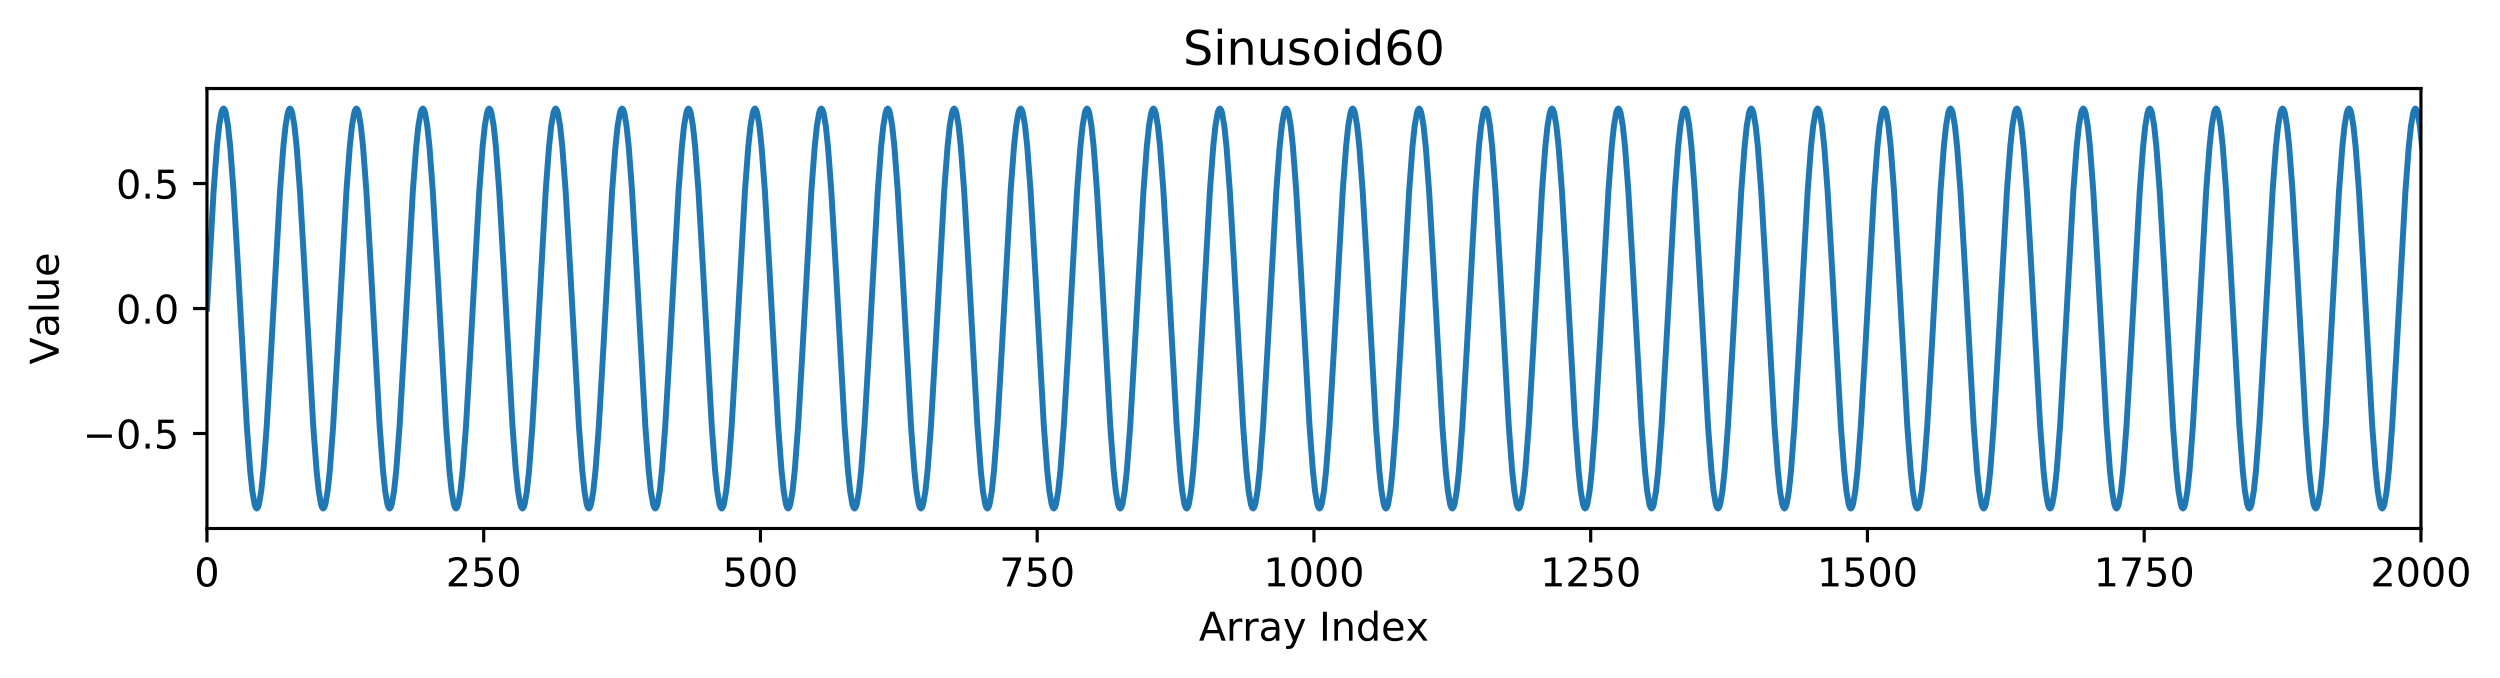 <?xml version="1.0" encoding="utf-8" standalone="no"?>
<!DOCTYPE svg PUBLIC "-//W3C//DTD SVG 1.1//EN"
  "http://www.w3.org/Graphics/SVG/1.1/DTD/svg11.dtd">
<!-- Created with matplotlib (https://matplotlib.org/) -->
<svg height="170.754pt" version="1.1" viewBox="0 0 630.086 170.754" width="630.086pt" xmlns="http://www.w3.org/2000/svg" xmlns:xlink="http://www.w3.org/1999/xlink">
 <defs>
  <style type="text/css">
*{stroke-linecap:butt;stroke-linejoin:round;}
  </style>
 </defs>
 <g id="figure_1">
  <g id="patch_1">
   <path d="M 0 170.754 
L 630.086 170.754 
L 630.086 0 
L 0 0 
z
" style="fill:#ffffff;"/>
  </g>
  <g id="axes_1">
   <g id="patch_2">
    <path d="M 52.161 133.198 
L 610.161 133.198 
L 610.161 22.318 
L 52.161 22.318 
z
" style="fill:#ffffff;"/>
   </g>
   <g id="matplotlib.axis_1">
    <g id="xtick_1">
     <g id="line2d_1">
      <defs>
       <path d="M 0 0 
L 0 3.5 
" id="m4290f6ef7c" style="stroke:#000000;stroke-width:0.8;"/>
      </defs>
      <g>
       <use style="stroke:#000000;stroke-width:0.8;" x="52.161" xlink:href="#m4290f6ef7c" y="133.198"/>
      </g>
     </g>
     <g id="text_1">
      <!-- 0 -->
      <defs>
       <path d="M 31.781 66.406 
Q 24.172 66.406 20.328 58.906 
Q 16.5 51.422 16.5 36.375 
Q 16.5 21.391 20.328 13.891 
Q 24.172 6.391 31.781 6.391 
Q 39.453 6.391 43.281 13.891 
Q 47.125 21.391 47.125 36.375 
Q 47.125 51.422 43.281 58.906 
Q 39.453 66.406 31.781 66.406 
z
M 31.781 74.219 
Q 44.047 74.219 50.516 64.516 
Q 56.984 54.828 56.984 36.375 
Q 56.984 17.969 50.516 8.266 
Q 44.047 -1.422 31.781 -1.422 
Q 19.531 -1.422 13.062 8.266 
Q 6.594 17.969 6.594 36.375 
Q 6.594 54.828 13.062 64.516 
Q 19.531 74.219 31.781 74.219 
z
" id="DejaVuSans-48"/>
      </defs>
      <g transform="translate(48.98 147.797)scale(0.1 -0.1)">
       <use xlink:href="#DejaVuSans-48"/>
      </g>
     </g>
    </g>
    <g id="xtick_2">
     <g id="line2d_2">
      <g>
       <use style="stroke:#000000;stroke-width:0.8;" x="121.911" xlink:href="#m4290f6ef7c" y="133.198"/>
      </g>
     </g>
     <g id="text_2">
      <!-- 250 -->
      <defs>
       <path d="M 19.188 8.297 
L 53.609 8.297 
L 53.609 0 
L 7.328 0 
L 7.328 8.297 
Q 12.938 14.109 22.625 23.891 
Q 32.328 33.688 34.812 36.531 
Q 39.547 41.844 41.422 45.531 
Q 43.312 49.219 43.312 52.781 
Q 43.312 58.594 39.234 62.25 
Q 35.156 65.922 28.609 65.922 
Q 23.969 65.922 18.812 64.312 
Q 13.672 62.703 7.812 59.422 
L 7.812 69.391 
Q 13.766 71.781 18.938 73 
Q 24.125 74.219 28.422 74.219 
Q 39.75 74.219 46.484 68.547 
Q 53.219 62.891 53.219 53.422 
Q 53.219 48.922 51.531 44.891 
Q 49.859 40.875 45.406 35.406 
Q 44.188 33.984 37.641 27.219 
Q 31.109 20.453 19.188 8.297 
z
" id="DejaVuSans-50"/>
       <path d="M 10.797 72.906 
L 49.516 72.906 
L 49.516 64.594 
L 19.828 64.594 
L 19.828 46.734 
Q 21.969 47.469 24.109 47.828 
Q 26.266 48.188 28.422 48.188 
Q 40.625 48.188 47.75 41.5 
Q 54.891 34.812 54.891 23.391 
Q 54.891 11.625 47.562 5.094 
Q 40.234 -1.422 26.906 -1.422 
Q 22.312 -1.422 17.547 -0.641 
Q 12.797 0.141 7.719 1.703 
L 7.719 11.625 
Q 12.109 9.234 16.797 8.062 
Q 21.484 6.891 26.703 6.891 
Q 35.156 6.891 40.078 11.328 
Q 45.016 15.766 45.016 23.391 
Q 45.016 31 40.078 35.438 
Q 35.156 39.891 26.703 39.891 
Q 22.75 39.891 18.812 39.016 
Q 14.891 38.141 10.797 36.281 
z
" id="DejaVuSans-53"/>
      </defs>
      <g transform="translate(112.367 147.797)scale(0.1 -0.1)">
       <use xlink:href="#DejaVuSans-50"/>
       <use x="63.623" xlink:href="#DejaVuSans-53"/>
       <use x="127.246" xlink:href="#DejaVuSans-48"/>
      </g>
     </g>
    </g>
    <g id="xtick_3">
     <g id="line2d_3">
      <g>
       <use style="stroke:#000000;stroke-width:0.8;" x="191.661" xlink:href="#m4290f6ef7c" y="133.198"/>
      </g>
     </g>
     <g id="text_3">
      <!-- 500 -->
      <g transform="translate(182.117 147.797)scale(0.1 -0.1)">
       <use xlink:href="#DejaVuSans-53"/>
       <use x="63.623" xlink:href="#DejaVuSans-48"/>
       <use x="127.246" xlink:href="#DejaVuSans-48"/>
      </g>
     </g>
    </g>
    <g id="xtick_4">
     <g id="line2d_4">
      <g>
       <use style="stroke:#000000;stroke-width:0.8;" x="261.411" xlink:href="#m4290f6ef7c" y="133.198"/>
      </g>
     </g>
     <g id="text_4">
      <!-- 750 -->
      <defs>
       <path d="M 8.203 72.906 
L 55.078 72.906 
L 55.078 68.703 
L 28.609 0 
L 18.312 0 
L 43.219 64.594 
L 8.203 64.594 
z
" id="DejaVuSans-55"/>
      </defs>
      <g transform="translate(251.867 147.797)scale(0.1 -0.1)">
       <use xlink:href="#DejaVuSans-55"/>
       <use x="63.623" xlink:href="#DejaVuSans-53"/>
       <use x="127.246" xlink:href="#DejaVuSans-48"/>
      </g>
     </g>
    </g>
    <g id="xtick_5">
     <g id="line2d_5">
      <g>
       <use style="stroke:#000000;stroke-width:0.8;" x="331.161" xlink:href="#m4290f6ef7c" y="133.198"/>
      </g>
     </g>
     <g id="text_5">
      <!-- 1000 -->
      <defs>
       <path d="M 12.406 8.297 
L 28.516 8.297 
L 28.516 63.922 
L 10.984 60.406 
L 10.984 69.391 
L 28.422 72.906 
L 38.281 72.906 
L 38.281 8.297 
L 54.391 8.297 
L 54.391 0 
L 12.406 0 
z
" id="DejaVuSans-49"/>
      </defs>
      <g transform="translate(318.436 147.797)scale(0.1 -0.1)">
       <use xlink:href="#DejaVuSans-49"/>
       <use x="63.623" xlink:href="#DejaVuSans-48"/>
       <use x="127.246" xlink:href="#DejaVuSans-48"/>
       <use x="190.869" xlink:href="#DejaVuSans-48"/>
      </g>
     </g>
    </g>
    <g id="xtick_6">
     <g id="line2d_6">
      <g>
       <use style="stroke:#000000;stroke-width:0.8;" x="400.911" xlink:href="#m4290f6ef7c" y="133.198"/>
      </g>
     </g>
     <g id="text_6">
      <!-- 1250 -->
      <g transform="translate(388.186 147.797)scale(0.1 -0.1)">
       <use xlink:href="#DejaVuSans-49"/>
       <use x="63.623" xlink:href="#DejaVuSans-50"/>
       <use x="127.246" xlink:href="#DejaVuSans-53"/>
       <use x="190.869" xlink:href="#DejaVuSans-48"/>
      </g>
     </g>
    </g>
    <g id="xtick_7">
     <g id="line2d_7">
      <g>
       <use style="stroke:#000000;stroke-width:0.8;" x="470.661" xlink:href="#m4290f6ef7c" y="133.198"/>
      </g>
     </g>
     <g id="text_7">
      <!-- 1500 -->
      <g transform="translate(457.936 147.797)scale(0.1 -0.1)">
       <use xlink:href="#DejaVuSans-49"/>
       <use x="63.623" xlink:href="#DejaVuSans-53"/>
       <use x="127.246" xlink:href="#DejaVuSans-48"/>
       <use x="190.869" xlink:href="#DejaVuSans-48"/>
      </g>
     </g>
    </g>
    <g id="xtick_8">
     <g id="line2d_8">
      <g>
       <use style="stroke:#000000;stroke-width:0.8;" x="540.411" xlink:href="#m4290f6ef7c" y="133.198"/>
      </g>
     </g>
     <g id="text_8">
      <!-- 1750 -->
      <g transform="translate(527.686 147.797)scale(0.1 -0.1)">
       <use xlink:href="#DejaVuSans-49"/>
       <use x="63.623" xlink:href="#DejaVuSans-55"/>
       <use x="127.246" xlink:href="#DejaVuSans-53"/>
       <use x="190.869" xlink:href="#DejaVuSans-48"/>
      </g>
     </g>
    </g>
    <g id="xtick_9">
     <g id="line2d_9">
      <g>
       <use style="stroke:#000000;stroke-width:0.8;" x="610.161" xlink:href="#m4290f6ef7c" y="133.198"/>
      </g>
     </g>
     <g id="text_9">
      <!-- 2000 -->
      <g transform="translate(597.436 147.797)scale(0.1 -0.1)">
       <use xlink:href="#DejaVuSans-50"/>
       <use x="63.623" xlink:href="#DejaVuSans-48"/>
       <use x="127.246" xlink:href="#DejaVuSans-48"/>
       <use x="190.869" xlink:href="#DejaVuSans-48"/>
      </g>
     </g>
    </g>
    <g id="text_10">
     <!-- Array Index -->
     <defs>
      <path d="M 34.188 63.188 
L 20.797 26.906 
L 47.609 26.906 
z
M 28.609 72.906 
L 39.797 72.906 
L 67.578 0 
L 57.328 0 
L 50.688 18.703 
L 17.828 18.703 
L 11.188 0 
L 0.781 0 
z
" id="DejaVuSans-65"/>
      <path d="M 41.109 46.297 
Q 39.594 47.172 37.812 47.578 
Q 36.031 48 33.891 48 
Q 26.266 48 22.188 43.047 
Q 18.109 38.094 18.109 28.812 
L 18.109 0 
L 9.078 0 
L 9.078 54.688 
L 18.109 54.688 
L 18.109 46.188 
Q 20.953 51.172 25.484 53.578 
Q 30.031 56 36.531 56 
Q 37.453 56 38.578 55.875 
Q 39.703 55.766 41.062 55.516 
z
" id="DejaVuSans-114"/>
      <path d="M 34.281 27.484 
Q 23.391 27.484 19.188 25 
Q 14.984 22.516 14.984 16.5 
Q 14.984 11.719 18.141 8.906 
Q 21.297 6.109 26.703 6.109 
Q 34.188 6.109 38.703 11.406 
Q 43.219 16.703 43.219 25.484 
L 43.219 27.484 
z
M 52.203 31.203 
L 52.203 0 
L 43.219 0 
L 43.219 8.297 
Q 40.141 3.328 35.547 0.953 
Q 30.953 -1.422 24.312 -1.422 
Q 15.922 -1.422 10.953 3.297 
Q 6 8.016 6 15.922 
Q 6 25.141 12.172 29.828 
Q 18.359 34.516 30.609 34.516 
L 43.219 34.516 
L 43.219 35.406 
Q 43.219 41.609 39.141 45 
Q 35.062 48.391 27.688 48.391 
Q 23 48.391 18.547 47.266 
Q 14.109 46.141 10.016 43.891 
L 10.016 52.203 
Q 14.938 54.109 19.578 55.047 
Q 24.219 56 28.609 56 
Q 40.484 56 46.344 49.844 
Q 52.203 43.703 52.203 31.203 
z
" id="DejaVuSans-97"/>
      <path d="M 32.172 -5.078 
Q 28.375 -14.844 24.75 -17.812 
Q 21.141 -20.797 15.094 -20.797 
L 7.906 -20.797 
L 7.906 -13.281 
L 13.188 -13.281 
Q 16.891 -13.281 18.938 -11.516 
Q 21 -9.766 23.484 -3.219 
L 25.094 0.875 
L 2.984 54.688 
L 12.5 54.688 
L 29.594 11.922 
L 46.688 54.688 
L 56.203 54.688 
z
" id="DejaVuSans-121"/>
      <path id="DejaVuSans-32"/>
      <path d="M 9.812 72.906 
L 19.672 72.906 
L 19.672 0 
L 9.812 0 
z
" id="DejaVuSans-73"/>
      <path d="M 54.891 33.016 
L 54.891 0 
L 45.906 0 
L 45.906 32.719 
Q 45.906 40.484 42.875 44.328 
Q 39.844 48.188 33.797 48.188 
Q 26.516 48.188 22.312 43.547 
Q 18.109 38.922 18.109 30.906 
L 18.109 0 
L 9.078 0 
L 9.078 54.688 
L 18.109 54.688 
L 18.109 46.188 
Q 21.344 51.125 25.703 53.562 
Q 30.078 56 35.797 56 
Q 45.219 56 50.047 50.172 
Q 54.891 44.344 54.891 33.016 
z
" id="DejaVuSans-110"/>
      <path d="M 45.406 46.391 
L 45.406 75.984 
L 54.391 75.984 
L 54.391 0 
L 45.406 0 
L 45.406 8.203 
Q 42.578 3.328 38.25 0.953 
Q 33.938 -1.422 27.875 -1.422 
Q 17.969 -1.422 11.734 6.484 
Q 5.516 14.406 5.516 27.297 
Q 5.516 40.188 11.734 48.094 
Q 17.969 56 27.875 56 
Q 33.938 56 38.25 53.625 
Q 42.578 51.266 45.406 46.391 
z
M 14.797 27.297 
Q 14.797 17.391 18.875 11.75 
Q 22.953 6.109 30.078 6.109 
Q 37.203 6.109 41.297 11.75 
Q 45.406 17.391 45.406 27.297 
Q 45.406 37.203 41.297 42.844 
Q 37.203 48.484 30.078 48.484 
Q 22.953 48.484 18.875 42.844 
Q 14.797 37.203 14.797 27.297 
z
" id="DejaVuSans-100"/>
      <path d="M 56.203 29.594 
L 56.203 25.203 
L 14.891 25.203 
Q 15.484 15.922 20.484 11.062 
Q 25.484 6.203 34.422 6.203 
Q 39.594 6.203 44.453 7.469 
Q 49.312 8.734 54.109 11.281 
L 54.109 2.781 
Q 49.266 0.734 44.188 -0.344 
Q 39.109 -1.422 33.891 -1.422 
Q 20.797 -1.422 13.156 6.188 
Q 5.516 13.812 5.516 26.812 
Q 5.516 40.234 12.766 48.109 
Q 20.016 56 32.328 56 
Q 43.359 56 49.781 48.891 
Q 56.203 41.797 56.203 29.594 
z
M 47.219 32.234 
Q 47.125 39.594 43.094 43.984 
Q 39.062 48.391 32.422 48.391 
Q 24.906 48.391 20.391 44.141 
Q 15.875 39.891 15.188 32.172 
z
" id="DejaVuSans-101"/>
      <path d="M 54.891 54.688 
L 35.109 28.078 
L 55.906 0 
L 45.312 0 
L 29.391 21.484 
L 13.484 0 
L 2.875 0 
L 24.125 28.609 
L 4.688 54.688 
L 15.281 54.688 
L 29.781 35.203 
L 44.281 54.688 
z
" id="DejaVuSans-120"/>
     </defs>
     <g transform="translate(302.165 161.475)scale(0.1 -0.1)">
      <use xlink:href="#DejaVuSans-65"/>
      <use x="68.408" xlink:href="#DejaVuSans-114"/>
      <use x="109.506" xlink:href="#DejaVuSans-114"/>
      <use x="150.619" xlink:href="#DejaVuSans-97"/>
      <use x="211.898" xlink:href="#DejaVuSans-121"/>
      <use x="271.078" xlink:href="#DejaVuSans-32"/>
      <use x="302.865" xlink:href="#DejaVuSans-73"/>
      <use x="332.357" xlink:href="#DejaVuSans-110"/>
      <use x="395.736" xlink:href="#DejaVuSans-100"/>
      <use x="459.213" xlink:href="#DejaVuSans-101"/>
      <use x="520.721" xlink:href="#DejaVuSans-120"/>
     </g>
    </g>
   </g>
   <g id="matplotlib.axis_2">
    <g id="ytick_1">
     <g id="line2d_10">
      <defs>
       <path d="M 0 0 
L -3.5 0 
" id="mde4194615e" style="stroke:#000000;stroke-width:0.8;"/>
      </defs>
      <g>
       <use style="stroke:#000000;stroke-width:0.8;" x="52.161" xlink:href="#mde4194615e" y="109.259"/>
      </g>
     </g>
     <g id="text_11">
      <!-- −0.5 -->
      <defs>
       <path d="M 10.594 35.5 
L 73.188 35.5 
L 73.188 27.203 
L 10.594 27.203 
z
" id="DejaVuSans-8722"/>
       <path d="M 10.688 12.406 
L 21 12.406 
L 21 0 
L 10.688 0 
z
" id="DejaVuSans-46"/>
      </defs>
      <g transform="translate(20.878 113.058)scale(0.1 -0.1)">
       <use xlink:href="#DejaVuSans-8722"/>
       <use x="83.789" xlink:href="#DejaVuSans-48"/>
       <use x="147.412" xlink:href="#DejaVuSans-46"/>
       <use x="179.199" xlink:href="#DejaVuSans-53"/>
      </g>
     </g>
    </g>
    <g id="ytick_2">
     <g id="line2d_11">
      <g>
       <use style="stroke:#000000;stroke-width:0.8;" x="52.161" xlink:href="#mde4194615e" y="77.758"/>
      </g>
     </g>
     <g id="text_12">
      <!-- 0.0 -->
      <g transform="translate(29.258 81.557)scale(0.1 -0.1)">
       <use xlink:href="#DejaVuSans-48"/>
       <use x="63.623" xlink:href="#DejaVuSans-46"/>
       <use x="95.41" xlink:href="#DejaVuSans-48"/>
      </g>
     </g>
    </g>
    <g id="ytick_3">
     <g id="line2d_12">
      <g>
       <use style="stroke:#000000;stroke-width:0.8;" x="52.161" xlink:href="#mde4194615e" y="46.258"/>
      </g>
     </g>
     <g id="text_13">
      <!-- 0.5 -->
      <g transform="translate(29.258 50.057)scale(0.1 -0.1)">
       <use xlink:href="#DejaVuSans-48"/>
       <use x="63.623" xlink:href="#DejaVuSans-46"/>
       <use x="95.41" xlink:href="#DejaVuSans-53"/>
      </g>
     </g>
    </g>
    <g id="text_14">
     <!-- Value -->
     <defs>
      <path d="M 28.609 0 
L 0.781 72.906 
L 11.078 72.906 
L 34.188 11.531 
L 57.328 72.906 
L 67.578 72.906 
L 39.797 0 
z
" id="DejaVuSans-86"/>
      <path d="M 9.422 75.984 
L 18.406 75.984 
L 18.406 0 
L 9.422 0 
z
" id="DejaVuSans-108"/>
      <path d="M 8.5 21.578 
L 8.5 54.688 
L 17.484 54.688 
L 17.484 21.922 
Q 17.484 14.156 20.5 10.266 
Q 23.531 6.391 29.594 6.391 
Q 36.859 6.391 41.078 11.031 
Q 45.312 15.672 45.312 23.688 
L 45.312 54.688 
L 54.297 54.688 
L 54.297 0 
L 45.312 0 
L 45.312 8.406 
Q 42.047 3.422 37.719 1 
Q 33.406 -1.422 27.688 -1.422 
Q 18.266 -1.422 13.375 4.438 
Q 8.5 10.297 8.5 21.578 
z
M 31.109 56 
z
" id="DejaVuSans-117"/>
     </defs>
     <g transform="translate(14.798 91.871)rotate(-90)scale(0.1 -0.1)">
      <use xlink:href="#DejaVuSans-86"/>
      <use x="68.299" xlink:href="#DejaVuSans-97"/>
      <use x="129.578" xlink:href="#DejaVuSans-108"/>
      <use x="157.361" xlink:href="#DejaVuSans-117"/>
      <use x="220.74" xlink:href="#DejaVuSans-101"/>
     </g>
    </g>
   </g>
   <g id="line2d_13">
    <path clip-path="url(#p2bcb6fa369)" d="M 52.161 77.758 
L 53.835 48.134 
L 54.672 36.985 
L 55.23 31.715 
L 55.788 28.46 
L 56.067 27.635 
L 56.346 27.358 
L 56.625 27.635 
L 56.904 28.46 
L 57.462 31.715 
L 58.02 36.985 
L 58.857 48.134 
L 59.973 67.28 
L 62.205 107.382 
L 63.042 118.531 
L 63.6 123.801 
L 64.158 127.056 
L 64.437 127.881 
L 64.716 128.158 
L 64.995 127.881 
L 65.274 127.056 
L 65.832 123.801 
L 66.39 118.531 
L 67.227 107.382 
L 68.343 88.236 
L 70.575 48.134 
L 71.412 36.985 
L 71.97 31.715 
L 72.528 28.46 
L 72.807 27.635 
L 73.086 27.358 
L 73.365 27.635 
L 73.644 28.46 
L 74.202 31.715 
L 74.76 36.985 
L 75.597 48.134 
L 76.713 67.28 
L 78.945 107.382 
L 79.782 118.531 
L 80.34 123.801 
L 80.898 127.056 
L 81.177 127.881 
L 81.456 128.158 
L 81.735 127.881 
L 82.014 127.056 
L 82.572 123.801 
L 83.13 118.531 
L 83.967 107.382 
L 85.083 88.236 
L 87.315 48.134 
L 88.152 36.985 
L 88.71 31.715 
L 89.268 28.46 
L 89.547 27.635 
L 89.826 27.358 
L 90.105 27.635 
L 90.384 28.46 
L 90.942 31.715 
L 91.5 36.985 
L 92.337 48.134 
L 93.453 67.28 
L 95.685 107.382 
L 96.522 118.531 
L 97.08 123.801 
L 97.638 127.056 
L 97.917 127.881 
L 98.196 128.158 
L 98.475 127.881 
L 98.754 127.056 
L 99.312 123.801 
L 99.87 118.531 
L 100.707 107.382 
L 101.823 88.236 
L 104.055 48.134 
L 104.892 36.985 
L 105.45 31.715 
L 106.008 28.46 
L 106.287 27.635 
L 106.566 27.358 
L 106.845 27.635 
L 107.124 28.46 
L 107.682 31.715 
L 108.24 36.985 
L 109.077 48.134 
L 110.193 67.28 
L 112.425 107.382 
L 113.262 118.531 
L 113.82 123.801 
L 114.378 127.056 
L 114.657 127.881 
L 114.936 128.158 
L 115.215 127.881 
L 115.494 127.056 
L 116.052 123.801 
L 116.61 118.531 
L 117.447 107.382 
L 118.563 88.236 
L 120.795 48.134 
L 121.632 36.985 
L 122.19 31.715 
L 122.748 28.46 
L 123.027 27.635 
L 123.306 27.358 
L 123.585 27.635 
L 123.864 28.46 
L 124.422 31.715 
L 124.98 36.985 
L 125.817 48.134 
L 126.933 67.28 
L 129.165 107.382 
L 130.002 118.531 
L 130.56 123.801 
L 131.118 127.056 
L 131.397 127.881 
L 131.676 128.158 
L 131.955 127.881 
L 132.234 127.056 
L 132.792 123.801 
L 133.35 118.531 
L 134.187 107.382 
L 135.303 88.236 
L 137.535 48.134 
L 138.372 36.985 
L 138.93 31.715 
L 139.488 28.46 
L 139.767 27.635 
L 140.046 27.358 
L 140.325 27.635 
L 140.604 28.46 
L 141.162 31.715 
L 141.72 36.985 
L 142.557 48.134 
L 143.673 67.28 
L 145.905 107.382 
L 146.742 118.531 
L 147.3 123.801 
L 147.858 127.056 
L 148.137 127.881 
L 148.416 128.158 
L 148.695 127.881 
L 148.974 127.056 
L 149.532 123.801 
L 150.09 118.531 
L 150.927 107.382 
L 152.043 88.236 
L 154.275 48.134 
L 155.112 36.985 
L 155.67 31.715 
L 156.228 28.46 
L 156.507 27.635 
L 156.786 27.358 
L 157.065 27.635 
L 157.344 28.46 
L 157.902 31.715 
L 158.46 36.985 
L 159.297 48.134 
L 160.413 67.28 
L 162.645 107.382 
L 163.482 118.531 
L 164.04 123.801 
L 164.598 127.056 
L 164.877 127.881 
L 165.156 128.158 
L 165.435 127.881 
L 165.714 127.056 
L 166.272 123.801 
L 166.83 118.531 
L 167.667 107.382 
L 168.783 88.236 
L 171.015 48.134 
L 171.852 36.985 
L 172.41 31.715 
L 172.968 28.46 
L 173.247 27.635 
L 173.526 27.358 
L 173.805 27.635 
L 174.084 28.46 
L 174.642 31.715 
L 175.2 36.985 
L 176.037 48.134 
L 177.153 67.28 
L 179.385 107.382 
L 180.222 118.531 
L 180.78 123.801 
L 181.338 127.056 
L 181.617 127.881 
L 181.896 128.158 
L 182.175 127.881 
L 182.454 127.056 
L 183.012 123.801 
L 183.57 118.531 
L 184.407 107.382 
L 185.523 88.236 
L 187.755 48.134 
L 188.592 36.985 
L 189.15 31.715 
L 189.708 28.46 
L 189.987 27.635 
L 190.266 27.358 
L 190.545 27.635 
L 190.824 28.46 
L 191.382 31.715 
L 191.94 36.985 
L 192.777 48.134 
L 193.893 67.28 
L 196.125 107.382 
L 196.962 118.531 
L 197.52 123.801 
L 198.078 127.056 
L 198.357 127.881 
L 198.636 128.158 
L 198.915 127.881 
L 199.194 127.056 
L 199.752 123.801 
L 200.31 118.531 
L 201.147 107.382 
L 202.263 88.236 
L 204.495 48.134 
L 205.332 36.985 
L 205.89 31.715 
L 206.448 28.46 
L 206.727 27.635 
L 207.006 27.358 
L 207.285 27.635 
L 207.564 28.46 
L 208.122 31.715 
L 208.68 36.985 
L 209.517 48.134 
L 210.633 67.28 
L 212.865 107.382 
L 213.702 118.531 
L 214.26 123.801 
L 214.818 127.056 
L 215.097 127.881 
L 215.376 128.158 
L 215.655 127.881 
L 215.934 127.056 
L 216.492 123.801 
L 217.05 118.531 
L 217.887 107.382 
L 219.003 88.236 
L 221.235 48.134 
L 222.072 36.985 
L 222.63 31.715 
L 223.188 28.46 
L 223.467 27.635 
L 223.746 27.358 
L 224.025 27.635 
L 224.304 28.46 
L 224.862 31.715 
L 225.42 36.985 
L 226.257 48.134 
L 227.373 67.28 
L 229.605 107.382 
L 230.442 118.531 
L 231 123.801 
L 231.558 127.056 
L 231.837 127.881 
L 232.116 128.158 
L 232.395 127.881 
L 232.674 127.056 
L 233.232 123.801 
L 233.79 118.531 
L 234.627 107.382 
L 235.743 88.236 
L 237.975 48.134 
L 238.812 36.985 
L 239.37 31.715 
L 239.928 28.46 
L 240.207 27.635 
L 240.486 27.358 
L 240.765 27.635 
L 241.044 28.46 
L 241.602 31.715 
L 242.16 36.985 
L 242.997 48.134 
L 244.113 67.28 
L 246.345 107.382 
L 247.182 118.531 
L 247.74 123.801 
L 248.298 127.056 
L 248.577 127.881 
L 248.856 128.158 
L 249.135 127.881 
L 249.414 127.056 
L 249.972 123.801 
L 250.53 118.531 
L 251.367 107.382 
L 252.483 88.236 
L 254.715 48.134 
L 255.552 36.985 
L 256.11 31.715 
L 256.668 28.46 
L 256.947 27.635 
L 257.226 27.358 
L 257.505 27.635 
L 257.784 28.46 
L 258.342 31.715 
L 258.9 36.985 
L 259.737 48.134 
L 260.853 67.28 
L 263.085 107.382 
L 263.922 118.531 
L 264.48 123.801 
L 265.038 127.056 
L 265.317 127.881 
L 265.596 128.158 
L 265.875 127.881 
L 266.154 127.056 
L 266.712 123.801 
L 267.27 118.531 
L 268.107 107.382 
L 269.223 88.236 
L 271.455 48.134 
L 272.292 36.985 
L 272.85 31.715 
L 273.408 28.46 
L 273.687 27.635 
L 273.966 27.358 
L 274.245 27.635 
L 274.524 28.46 
L 275.082 31.715 
L 275.64 36.985 
L 276.477 48.134 
L 277.593 67.28 
L 279.825 107.382 
L 280.662 118.531 
L 281.22 123.801 
L 281.778 127.056 
L 282.057 127.881 
L 282.336 128.158 
L 282.615 127.881 
L 282.894 127.056 
L 283.452 123.801 
L 284.01 118.531 
L 284.847 107.382 
L 285.963 88.236 
L 288.195 48.134 
L 289.032 36.985 
L 289.59 31.715 
L 290.148 28.46 
L 290.427 27.635 
L 290.706 27.358 
L 290.985 27.635 
L 291.264 28.46 
L 291.822 31.715 
L 292.38 36.985 
L 293.217 48.134 
L 294.333 67.28 
L 296.565 107.382 
L 297.402 118.531 
L 297.96 123.801 
L 298.518 127.056 
L 298.797 127.881 
L 299.076 128.158 
L 299.355 127.881 
L 299.634 127.056 
L 300.192 123.801 
L 300.75 118.531 
L 301.587 107.382 
L 302.703 88.236 
L 304.935 48.134 
L 305.772 36.985 
L 306.33 31.715 
L 306.888 28.46 
L 307.167 27.635 
L 307.446 27.358 
L 307.725 27.635 
L 308.004 28.46 
L 308.562 31.715 
L 309.12 36.985 
L 309.957 48.134 
L 311.073 67.28 
L 313.305 107.382 
L 314.142 118.531 
L 314.7 123.801 
L 315.258 127.056 
L 315.537 127.881 
L 315.816 128.158 
L 316.095 127.881 
L 316.374 127.056 
L 316.932 123.801 
L 317.49 118.531 
L 318.327 107.382 
L 319.443 88.236 
L 321.675 48.134 
L 322.512 36.985 
L 323.07 31.715 
L 323.628 28.46 
L 323.907 27.635 
L 324.186 27.358 
L 324.465 27.635 
L 324.744 28.46 
L 325.302 31.715 
L 325.86 36.985 
L 326.697 48.134 
L 327.813 67.28 
L 330.045 107.382 
L 330.882 118.531 
L 331.44 123.801 
L 331.998 127.056 
L 332.277 127.881 
L 332.556 128.158 
L 332.835 127.881 
L 333.114 127.056 
L 333.672 123.801 
L 334.23 118.531 
L 335.067 107.382 
L 336.183 88.236 
L 338.415 48.134 
L 339.252 36.985 
L 339.81 31.715 
L 340.368 28.46 
L 340.647 27.635 
L 340.926 27.358 
L 341.205 27.635 
L 341.484 28.46 
L 342.042 31.715 
L 342.6 36.985 
L 343.437 48.134 
L 344.553 67.28 
L 346.785 107.382 
L 347.622 118.531 
L 348.18 123.801 
L 348.738 127.056 
L 349.017 127.881 
L 349.296 128.158 
L 349.575 127.881 
L 349.854 127.056 
L 350.412 123.801 
L 350.97 118.531 
L 351.807 107.382 
L 352.923 88.236 
L 355.155 48.134 
L 355.992 36.985 
L 356.55 31.715 
L 357.108 28.46 
L 357.387 27.635 
L 357.666 27.358 
L 357.945 27.635 
L 358.224 28.46 
L 358.782 31.715 
L 359.34 36.985 
L 360.177 48.134 
L 361.293 67.28 
L 363.525 107.382 
L 364.362 118.531 
L 364.92 123.801 
L 365.478 127.056 
L 365.757 127.881 
L 366.036 128.158 
L 366.315 127.881 
L 366.594 127.056 
L 367.152 123.801 
L 367.71 118.531 
L 368.547 107.382 
L 369.663 88.236 
L 371.895 48.134 
L 372.732 36.985 
L 373.29 31.715 
L 373.848 28.46 
L 374.127 27.635 
L 374.406 27.358 
L 374.685 27.635 
L 374.964 28.46 
L 375.522 31.715 
L 376.08 36.985 
L 376.917 48.134 
L 378.033 67.28 
L 380.265 107.382 
L 381.102 118.531 
L 381.66 123.801 
L 382.218 127.056 
L 382.497 127.881 
L 382.776 128.158 
L 383.055 127.881 
L 383.334 127.056 
L 383.892 123.801 
L 384.45 118.531 
L 385.287 107.382 
L 386.403 88.236 
L 388.635 48.134 
L 389.472 36.985 
L 390.03 31.715 
L 390.588 28.46 
L 390.867 27.635 
L 391.146 27.358 
L 391.425 27.635 
L 391.704 28.46 
L 392.262 31.715 
L 392.82 36.985 
L 393.657 48.134 
L 394.773 67.28 
L 397.005 107.382 
L 397.842 118.531 
L 398.4 123.801 
L 398.958 127.056 
L 399.237 127.881 
L 399.516 128.158 
L 399.795 127.881 
L 400.074 127.056 
L 400.632 123.801 
L 401.19 118.531 
L 402.027 107.382 
L 403.143 88.236 
L 405.375 48.134 
L 406.212 36.985 
L 406.77 31.715 
L 407.328 28.46 
L 407.607 27.635 
L 407.886 27.358 
L 408.165 27.635 
L 408.444 28.46 
L 409.002 31.715 
L 409.56 36.985 
L 410.397 48.134 
L 411.513 67.28 
L 413.745 107.382 
L 414.582 118.531 
L 415.14 123.801 
L 415.698 127.056 
L 415.977 127.881 
L 416.256 128.158 
L 416.535 127.881 
L 416.814 127.056 
L 417.372 123.801 
L 417.93 118.531 
L 418.767 107.382 
L 419.883 88.236 
L 422.115 48.134 
L 422.952 36.985 
L 423.51 31.715 
L 424.068 28.46 
L 424.347 27.635 
L 424.626 27.358 
L 424.905 27.635 
L 425.184 28.46 
L 425.742 31.715 
L 426.3 36.985 
L 427.137 48.134 
L 428.253 67.28 
L 430.485 107.382 
L 431.322 118.531 
L 431.88 123.801 
L 432.438 127.056 
L 432.717 127.881 
L 432.996 128.158 
L 433.275 127.881 
L 433.554 127.056 
L 434.112 123.801 
L 434.67 118.531 
L 435.507 107.382 
L 436.623 88.236 
L 438.855 48.134 
L 439.692 36.985 
L 440.25 31.715 
L 440.808 28.46 
L 441.087 27.635 
L 441.366 27.358 
L 441.645 27.635 
L 441.924 28.46 
L 442.482 31.715 
L 443.04 36.985 
L 443.877 48.134 
L 444.993 67.28 
L 447.225 107.382 
L 448.062 118.531 
L 448.62 123.801 
L 449.178 127.056 
L 449.457 127.881 
L 449.736 128.158 
L 450.015 127.881 
L 450.294 127.056 
L 450.852 123.801 
L 451.41 118.531 
L 452.247 107.382 
L 453.363 88.236 
L 455.595 48.134 
L 456.432 36.985 
L 456.99 31.715 
L 457.548 28.46 
L 457.827 27.635 
L 458.106 27.358 
L 458.385 27.635 
L 458.664 28.46 
L 459.222 31.715 
L 459.78 36.985 
L 460.617 48.134 
L 461.733 67.28 
L 463.965 107.382 
L 464.802 118.531 
L 465.36 123.801 
L 465.918 127.056 
L 466.197 127.881 
L 466.476 128.158 
L 466.755 127.881 
L 467.034 127.056 
L 467.592 123.801 
L 468.15 118.531 
L 468.987 107.382 
L 470.103 88.236 
L 472.335 48.134 
L 473.172 36.985 
L 473.73 31.715 
L 474.288 28.46 
L 474.567 27.635 
L 474.846 27.358 
L 475.125 27.635 
L 475.404 28.46 
L 475.962 31.715 
L 476.52 36.985 
L 477.357 48.134 
L 478.473 67.28 
L 480.705 107.382 
L 481.542 118.531 
L 482.1 123.801 
L 482.658 127.056 
L 482.937 127.881 
L 483.216 128.158 
L 483.495 127.881 
L 483.774 127.056 
L 484.332 123.801 
L 484.89 118.531 
L 485.727 107.382 
L 486.843 88.236 
L 489.075 48.134 
L 489.912 36.985 
L 490.47 31.715 
L 491.028 28.46 
L 491.307 27.635 
L 491.586 27.358 
L 491.865 27.635 
L 492.144 28.46 
L 492.702 31.715 
L 493.26 36.985 
L 494.097 48.134 
L 495.213 67.28 
L 497.445 107.382 
L 498.282 118.531 
L 498.84 123.801 
L 499.398 127.056 
L 499.677 127.881 
L 499.956 128.158 
L 500.235 127.881 
L 500.514 127.056 
L 501.072 123.801 
L 501.63 118.531 
L 502.467 107.382 
L 503.583 88.236 
L 505.815 48.134 
L 506.652 36.985 
L 507.21 31.715 
L 507.768 28.46 
L 508.047 27.635 
L 508.326 27.358 
L 508.605 27.635 
L 508.884 28.46 
L 509.442 31.715 
L 510 36.985 
L 510.837 48.134 
L 511.953 67.28 
L 514.185 107.382 
L 515.022 118.531 
L 515.58 123.801 
L 516.138 127.056 
L 516.417 127.881 
L 516.696 128.158 
L 516.975 127.881 
L 517.254 127.056 
L 517.812 123.801 
L 518.37 118.531 
L 519.207 107.382 
L 520.323 88.236 
L 522.555 48.134 
L 523.392 36.985 
L 523.95 31.715 
L 524.508 28.46 
L 524.787 27.635 
L 525.066 27.358 
L 525.345 27.635 
L 525.624 28.46 
L 526.182 31.715 
L 526.74 36.985 
L 527.577 48.134 
L 528.693 67.28 
L 530.925 107.382 
L 531.762 118.531 
L 532.32 123.801 
L 532.878 127.056 
L 533.157 127.881 
L 533.436 128.158 
L 533.715 127.881 
L 533.994 127.056 
L 534.552 123.801 
L 535.11 118.531 
L 535.947 107.382 
L 537.063 88.236 
L 539.295 48.134 
L 540.132 36.985 
L 540.69 31.715 
L 541.248 28.46 
L 541.527 27.635 
L 541.806 27.358 
L 542.085 27.635 
L 542.364 28.46 
L 542.922 31.715 
L 543.48 36.985 
L 544.317 48.134 
L 545.433 67.28 
L 547.665 107.382 
L 548.502 118.531 
L 549.06 123.801 
L 549.618 127.056 
L 549.897 127.881 
L 550.176 128.158 
L 550.455 127.881 
L 550.734 127.056 
L 551.292 123.801 
L 551.85 118.531 
L 552.687 107.382 
L 553.803 88.236 
L 556.035 48.134 
L 556.872 36.985 
L 557.43 31.715 
L 557.988 28.46 
L 558.267 27.635 
L 558.546 27.358 
L 558.825 27.635 
L 559.104 28.46 
L 559.662 31.715 
L 560.22 36.985 
L 561.057 48.134 
L 562.173 67.28 
L 564.405 107.382 
L 565.242 118.531 
L 565.8 123.801 
L 566.358 127.056 
L 566.637 127.881 
L 566.916 128.158 
L 567.195 127.881 
L 567.474 127.056 
L 568.032 123.801 
L 568.59 118.531 
L 569.427 107.382 
L 570.543 88.236 
L 572.775 48.134 
L 573.612 36.985 
L 574.17 31.715 
L 574.728 28.46 
L 575.007 27.635 
L 575.286 27.358 
L 575.565 27.635 
L 575.844 28.46 
L 576.402 31.715 
L 576.96 36.985 
L 577.797 48.134 
L 578.913 67.28 
L 581.145 107.382 
L 581.982 118.531 
L 582.54 123.801 
L 583.098 127.056 
L 583.377 127.881 
L 583.656 128.158 
L 583.935 127.881 
L 584.214 127.056 
L 584.772 123.801 
L 585.33 118.531 
L 586.167 107.382 
L 587.283 88.236 
L 589.515 48.134 
L 590.352 36.985 
L 590.91 31.715 
L 591.468 28.46 
L 591.747 27.635 
L 592.026 27.358 
L 592.305 27.635 
L 592.584 28.46 
L 593.142 31.715 
L 593.7 36.985 
L 594.537 48.134 
L 595.653 67.28 
L 597.885 107.382 
L 598.722 118.531 
L 599.28 123.801 
L 599.838 127.056 
L 600.117 127.881 
L 600.396 128.158 
L 600.675 127.881 
L 600.954 127.056 
L 601.512 123.801 
L 602.07 118.531 
L 602.907 107.382 
L 604.023 88.236 
L 606.255 48.134 
L 607.092 36.985 
L 607.65 31.715 
L 608.208 28.46 
L 608.487 27.635 
L 608.766 27.358 
L 609.045 27.635 
L 609.324 28.46 
L 609.882 31.715 
L 610.44 36.985 
L 610.44 36.985 
" style="fill:none;stroke:#1f77b4;stroke-linecap:square;stroke-width:1.5;"/>
   </g>
   <g id="patch_3">
    <path d="M 52.161 133.198 
L 52.161 22.318 
" style="fill:none;stroke:#000000;stroke-linecap:square;stroke-linejoin:miter;stroke-width:0.8;"/>
   </g>
   <g id="patch_4">
    <path d="M 610.161 133.198 
L 610.161 22.318 
" style="fill:none;stroke:#000000;stroke-linecap:square;stroke-linejoin:miter;stroke-width:0.8;"/>
   </g>
   <g id="patch_5">
    <path d="M 52.161 133.198 
L 610.161 133.198 
" style="fill:none;stroke:#000000;stroke-linecap:square;stroke-linejoin:miter;stroke-width:0.8;"/>
   </g>
   <g id="patch_6">
    <path d="M 52.161 22.318 
L 610.161 22.318 
" style="fill:none;stroke:#000000;stroke-linecap:square;stroke-linejoin:miter;stroke-width:0.8;"/>
   </g>
   <g id="text_15">
    <!-- Sinusoid60 -->
    <defs>
     <path d="M 53.516 70.516 
L 53.516 60.891 
Q 47.906 63.578 42.922 64.891 
Q 37.938 66.219 33.297 66.219 
Q 25.25 66.219 20.875 63.094 
Q 16.5 59.969 16.5 54.203 
Q 16.5 49.359 19.406 46.891 
Q 22.312 44.438 30.422 42.922 
L 36.375 41.703 
Q 47.406 39.594 52.656 34.297 
Q 57.906 29 57.906 20.125 
Q 57.906 9.516 50.797 4.047 
Q 43.703 -1.422 29.984 -1.422 
Q 24.812 -1.422 18.969 -0.25 
Q 13.141 0.922 6.891 3.219 
L 6.891 13.375 
Q 12.891 10.016 18.656 8.297 
Q 24.422 6.594 29.984 6.594 
Q 38.422 6.594 43.016 9.906 
Q 47.609 13.234 47.609 19.391 
Q 47.609 24.75 44.312 27.781 
Q 41.016 30.812 33.5 32.328 
L 27.484 33.5 
Q 16.453 35.688 11.516 40.375 
Q 6.594 45.062 6.594 53.422 
Q 6.594 63.094 13.406 68.656 
Q 20.219 74.219 32.172 74.219 
Q 37.312 74.219 42.625 73.281 
Q 47.953 72.359 53.516 70.516 
z
" id="DejaVuSans-83"/>
     <path d="M 9.422 54.688 
L 18.406 54.688 
L 18.406 0 
L 9.422 0 
z
M 9.422 75.984 
L 18.406 75.984 
L 18.406 64.594 
L 9.422 64.594 
z
" id="DejaVuSans-105"/>
     <path d="M 44.281 53.078 
L 44.281 44.578 
Q 40.484 46.531 36.375 47.5 
Q 32.281 48.484 27.875 48.484 
Q 21.188 48.484 17.844 46.438 
Q 14.5 44.391 14.5 40.281 
Q 14.5 37.156 16.891 35.375 
Q 19.281 33.594 26.516 31.984 
L 29.594 31.297 
Q 39.156 29.25 43.188 25.516 
Q 47.219 21.781 47.219 15.094 
Q 47.219 7.469 41.188 3.016 
Q 35.156 -1.422 24.609 -1.422 
Q 20.219 -1.422 15.453 -0.562 
Q 10.688 0.297 5.422 2 
L 5.422 11.281 
Q 10.406 8.688 15.234 7.391 
Q 20.062 6.109 24.812 6.109 
Q 31.156 6.109 34.562 8.281 
Q 37.984 10.453 37.984 14.406 
Q 37.984 18.062 35.516 20.016 
Q 33.062 21.969 24.703 23.781 
L 21.578 24.516 
Q 13.234 26.266 9.516 29.906 
Q 5.812 33.547 5.812 39.891 
Q 5.812 47.609 11.281 51.797 
Q 16.75 56 26.812 56 
Q 31.781 56 36.172 55.266 
Q 40.578 54.547 44.281 53.078 
z
" id="DejaVuSans-115"/>
     <path d="M 30.609 48.391 
Q 23.391 48.391 19.188 42.75 
Q 14.984 37.109 14.984 27.297 
Q 14.984 17.484 19.156 11.844 
Q 23.344 6.203 30.609 6.203 
Q 37.797 6.203 41.984 11.859 
Q 46.188 17.531 46.188 27.297 
Q 46.188 37.016 41.984 42.703 
Q 37.797 48.391 30.609 48.391 
z
M 30.609 56 
Q 42.328 56 49.016 48.375 
Q 55.719 40.766 55.719 27.297 
Q 55.719 13.875 49.016 6.219 
Q 42.328 -1.422 30.609 -1.422 
Q 18.844 -1.422 12.172 6.219 
Q 5.516 13.875 5.516 27.297 
Q 5.516 40.766 12.172 48.375 
Q 18.844 56 30.609 56 
z
" id="DejaVuSans-111"/>
     <path d="M 33.016 40.375 
Q 26.375 40.375 22.484 35.828 
Q 18.609 31.297 18.609 23.391 
Q 18.609 15.531 22.484 10.953 
Q 26.375 6.391 33.016 6.391 
Q 39.656 6.391 43.531 10.953 
Q 47.406 15.531 47.406 23.391 
Q 47.406 31.297 43.531 35.828 
Q 39.656 40.375 33.016 40.375 
z
M 52.594 71.297 
L 52.594 62.312 
Q 48.875 64.062 45.094 64.984 
Q 41.312 65.922 37.594 65.922 
Q 27.828 65.922 22.672 59.328 
Q 17.531 52.734 16.797 39.406 
Q 19.672 43.656 24.016 45.922 
Q 28.375 48.188 33.594 48.188 
Q 44.578 48.188 50.953 41.516 
Q 57.328 34.859 57.328 23.391 
Q 57.328 12.156 50.688 5.359 
Q 44.047 -1.422 33.016 -1.422 
Q 20.359 -1.422 13.672 8.266 
Q 6.984 17.969 6.984 36.375 
Q 6.984 53.656 15.188 63.938 
Q 23.391 74.219 37.203 74.219 
Q 40.922 74.219 44.703 73.484 
Q 48.484 72.75 52.594 71.297 
z
" id="DejaVuSans-54"/>
    </defs>
    <g transform="translate(298.172 16.318)scale(0.12 -0.12)">
     <use xlink:href="#DejaVuSans-83"/>
     <use x="63.477" xlink:href="#DejaVuSans-105"/>
     <use x="91.26" xlink:href="#DejaVuSans-110"/>
     <use x="154.639" xlink:href="#DejaVuSans-117"/>
     <use x="218.018" xlink:href="#DejaVuSans-115"/>
     <use x="270.117" xlink:href="#DejaVuSans-111"/>
     <use x="331.299" xlink:href="#DejaVuSans-105"/>
     <use x="359.082" xlink:href="#DejaVuSans-100"/>
     <use x="422.559" xlink:href="#DejaVuSans-54"/>
     <use x="486.182" xlink:href="#DejaVuSans-48"/>
    </g>
   </g>
  </g>
 </g>
 <defs>
  <clipPath id="p2bcb6fa369">
   <rect height="110.88" width="558" x="52.161" y="22.318"/>
  </clipPath>
 </defs>
</svg>
